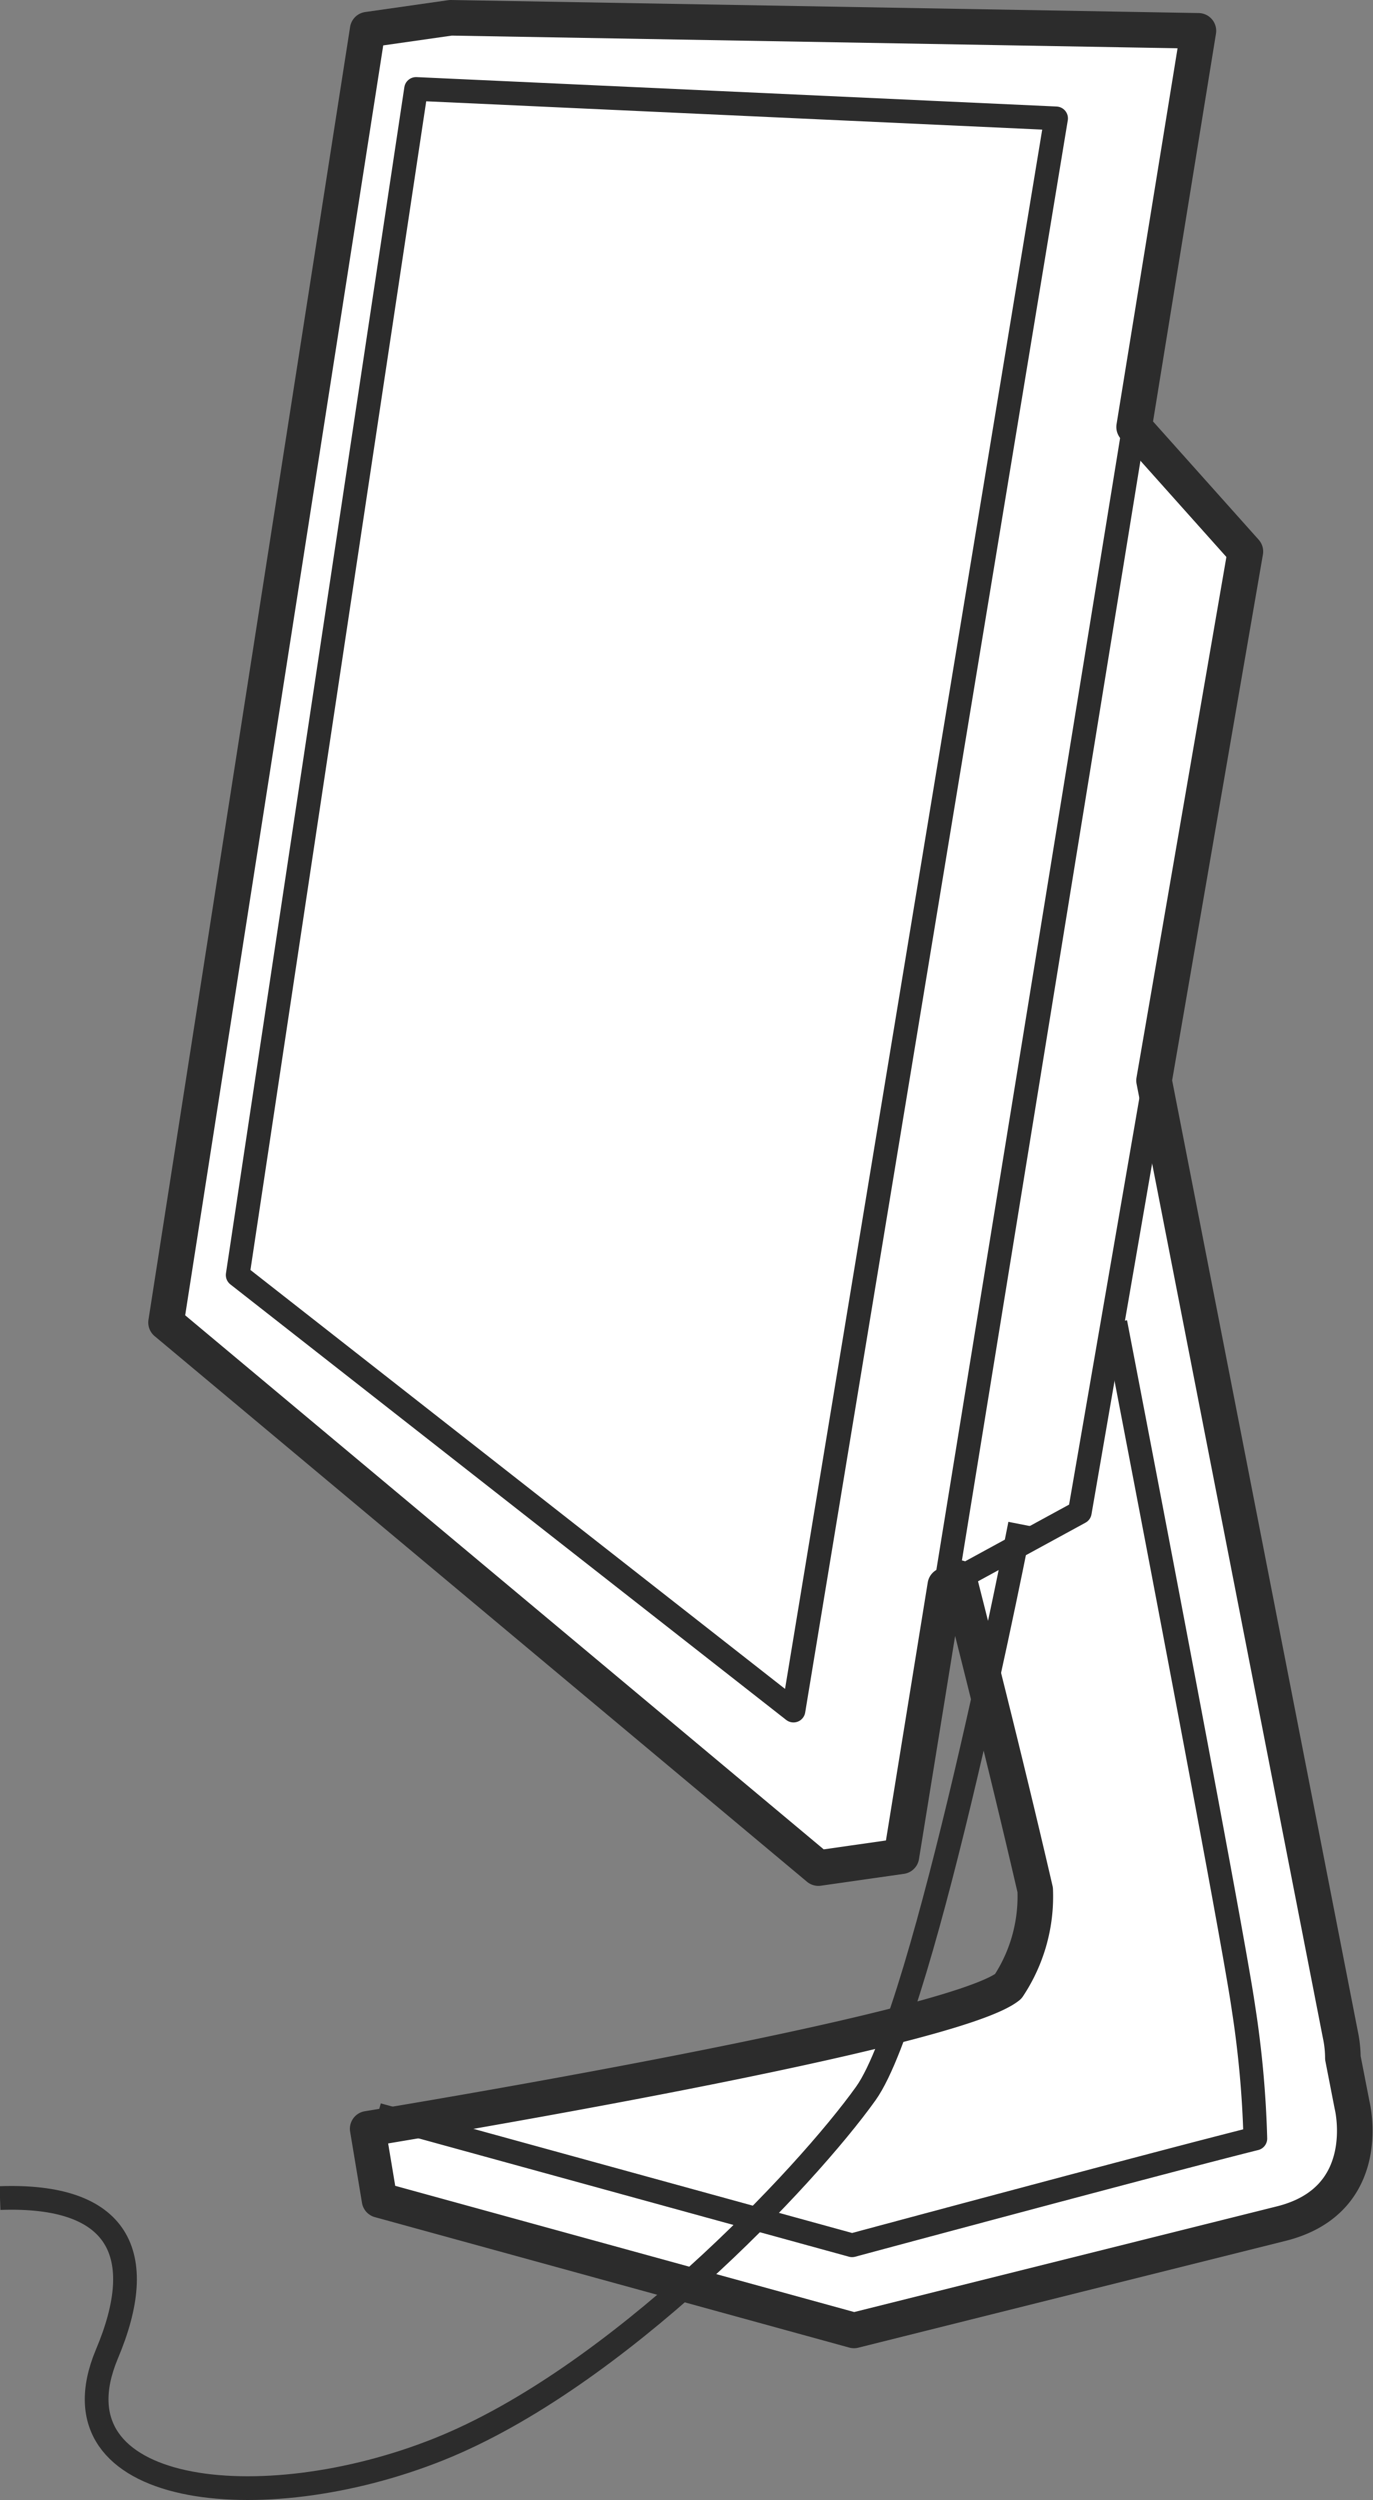 <svg xmlns="http://www.w3.org/2000/svg" viewBox="0 0 57.88 105.39"><rect x="0" y="0" width="57.88" height="105.39" fill="#808080" stroke="none"/><title>anime_monit</title><g id="レイヤー_2" data-name="レイヤー 2"><g id="レイヤー_1-2" data-name="レイヤー 1"><g id="_monitor_" data-name="&lt;monitor&gt;"><path d="M57,88.75l-.39-2a4.84,4.84,0,0,0-.11-1L48,42.25l-10.5,12s.31,1.16.81,3.07L38,57.25S41.2,69,43.66,79.68a6.85,6.85,0,0,1-1.14,4.07c-2.5,2-27,6-27,6l.5,3,20,5.5,18-4.5C58,92.75,57,88.75,57,88.75Z" style="fill:#fff;stroke:#2c2c2c;stroke-linejoin:round"/><polygon points="44.52 14.25 52.52 23.25 45.52 63.75 34.52 69.75 44.52 14.25" style="fill:#fff;stroke:#2c2c2c;stroke-linejoin:round"/><polygon points="50.52 1.25 19.02 0.75 15.52 1.25 7.02 55.75 34.52 78.75 38.02 78.25 50.52 1.25" style="fill:#fff;stroke:#2c2c2c;stroke-linejoin:round"/><polygon points="17.54 3.75 44.52 4.99 33.45 72.11 10.02 53.75 17.54 3.75" style="fill:none;stroke:#2c2c2c;stroke-linejoin:round"/><path d="M15.92,89.15l20,5.5s13-3.5,17-4.5a43.29,43.29,0,0,0-.5-5.5c-.5-3.5-5.4-28.9-5.4-28.9" style="fill:none;stroke:#2c2c2c;stroke-linejoin:round"/><path d="M43,64.25s-4,20.5-6.5,24-10.5,12-18,15-16.5,2-14-4C6.3,95,5,92.48,0,92.66" style="fill:none;stroke:#2c2c2c;stroke-linejoin:round"/><path d="M57,88.75l-.39-2a4.84,4.84,0,0,0-.11-1l-7.85-40.2,3.85-22.3L47.81,18l2.71-16.7L19,.75l-3.5.5L7,55.75l27.5,23,3.5-.5,1.85-11.42.57-.31c1,3.94,2.18,8.65,3.22,13.15a6.85,6.85,0,0,1-1.14,4.07c-2.5,2-27,6-27,6l.5,3,20,5.5,18-4.5C58,92.75,57,88.75,57,88.75Z" style="fill:none;stroke:#2c2c2c;stroke-linejoin:round;stroke-width:1.5px"/></g></g></g></svg>